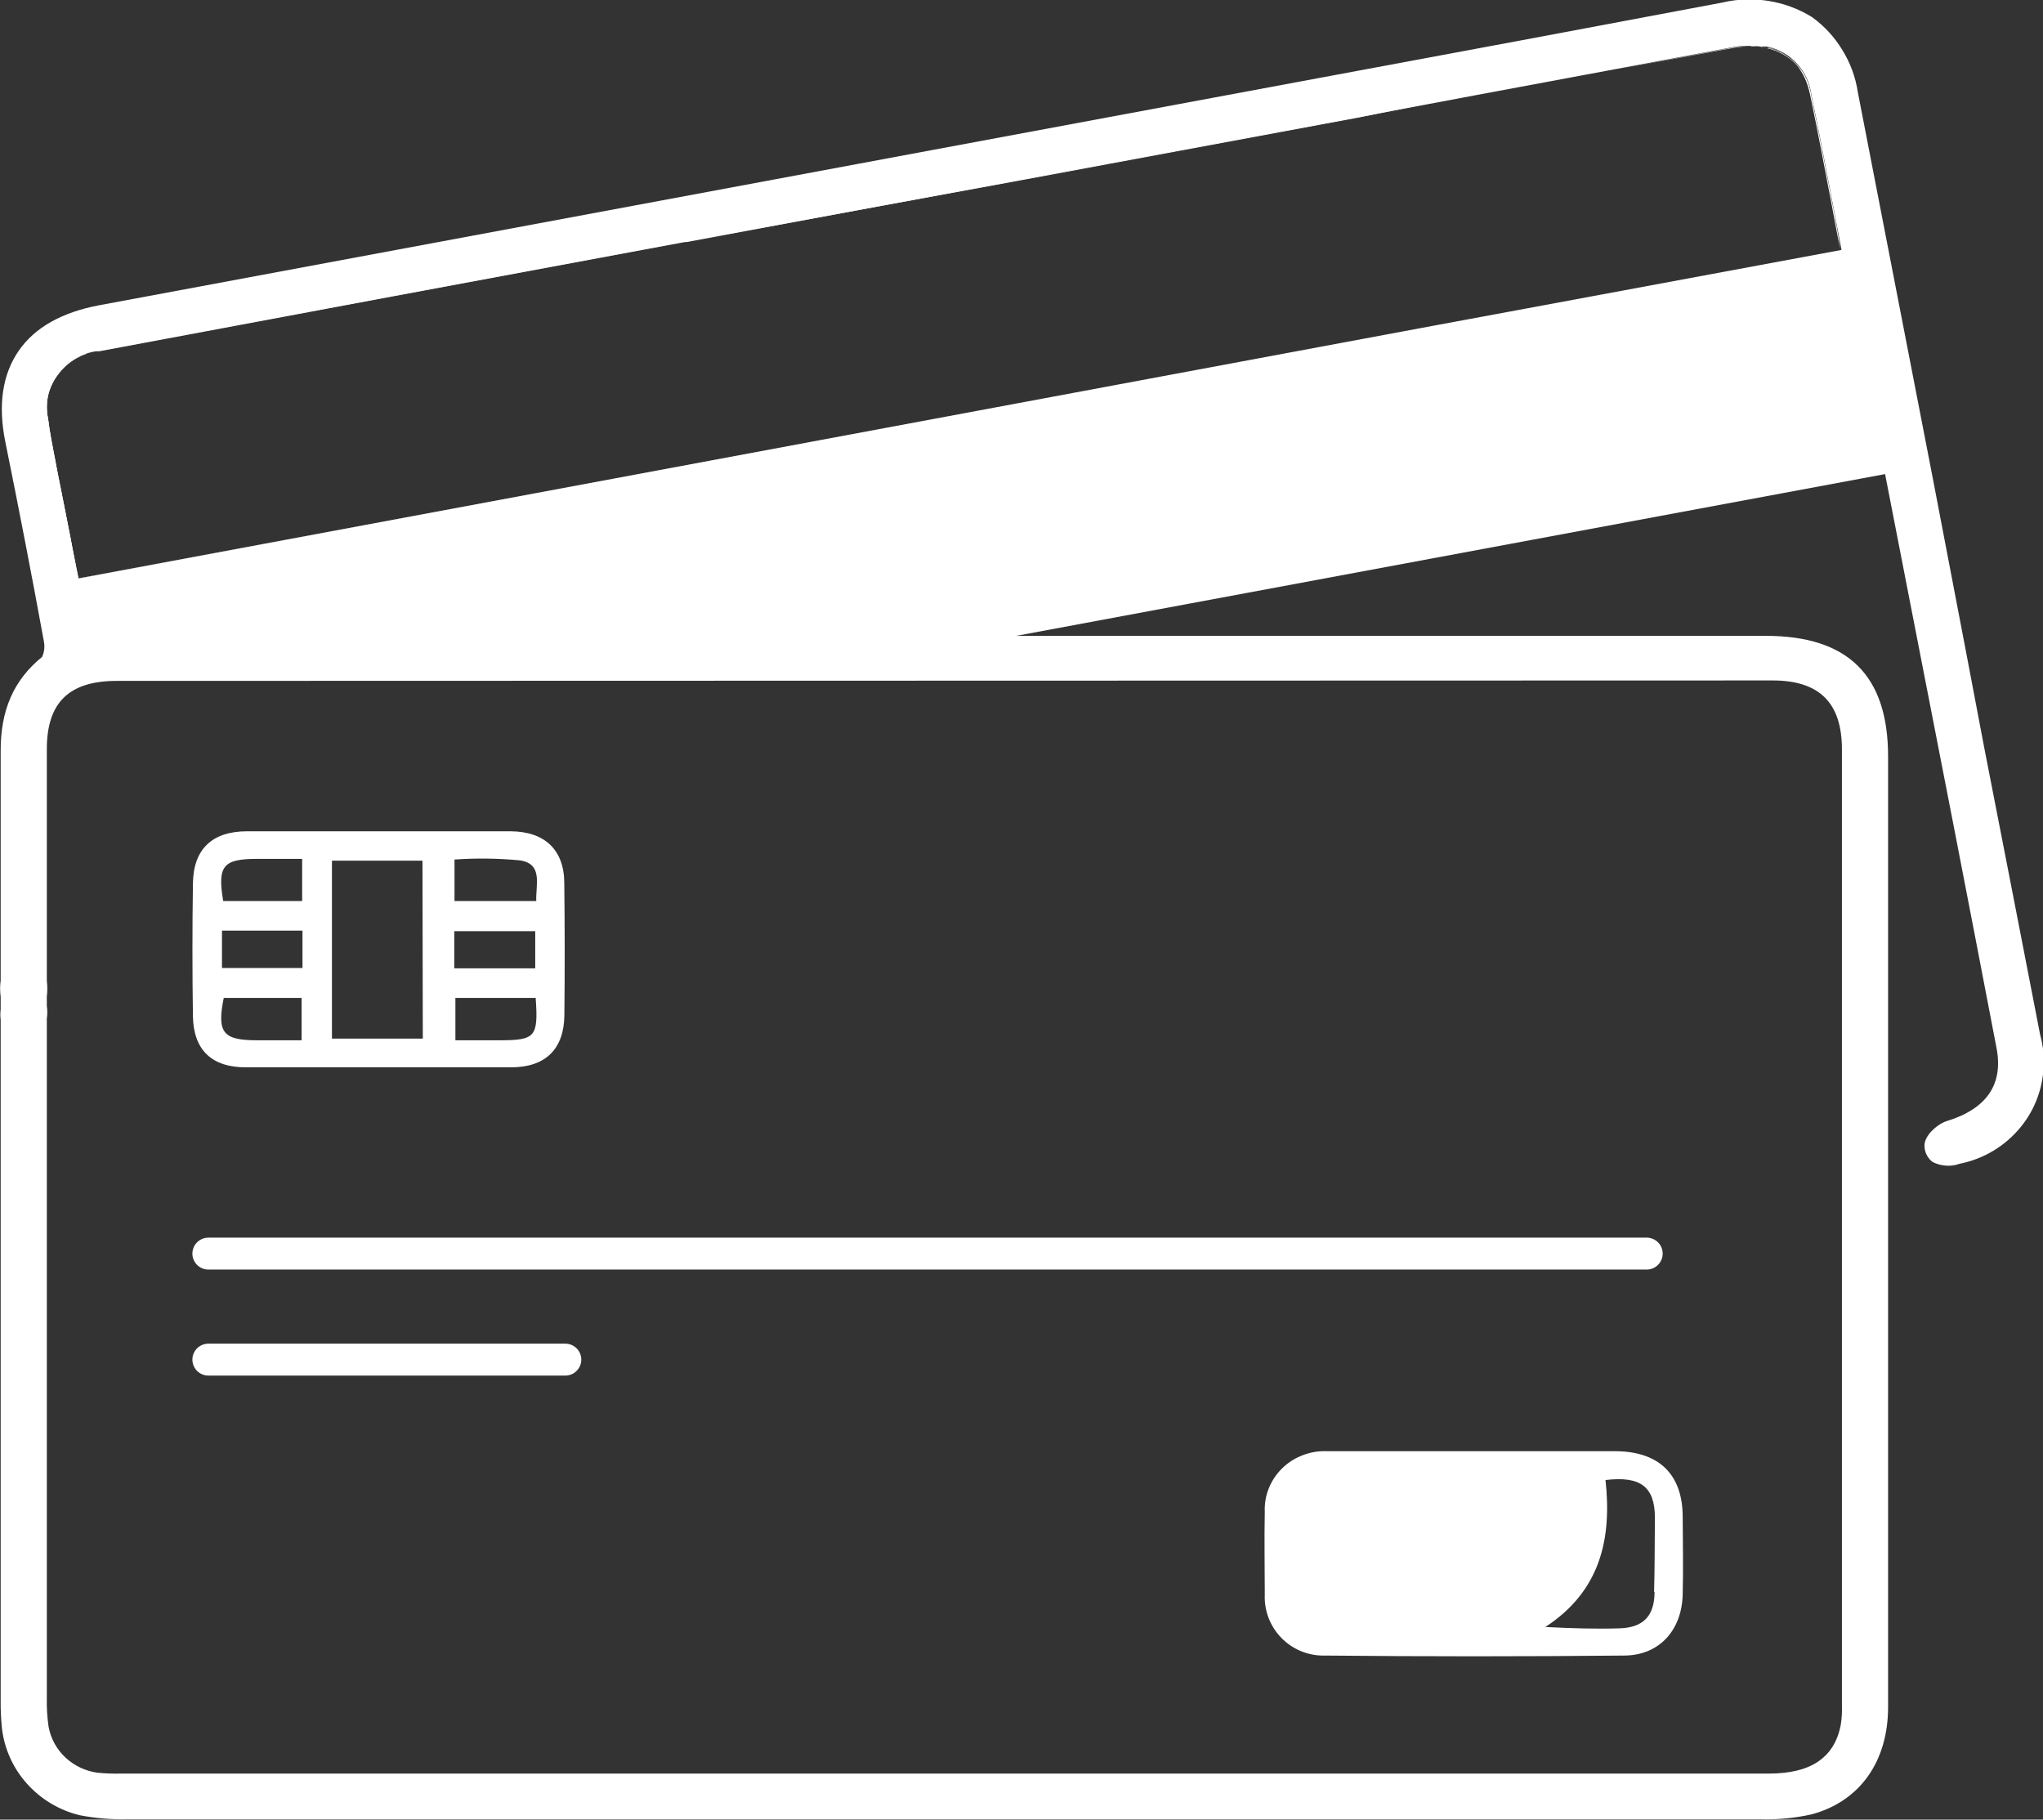 <svg width="64" height="57" viewBox="0 0 64 57" fill="none" xmlns="http://www.w3.org/2000/svg">
<rect x="0" y="0" width="64" height="57" fill="#333333" stroke="none"/>
<g clip-path="url(#clip0_421_142)">
<path d="M51.584 38.769H6.529C6.251 38.769 6.027 38.993 6.027 39.269C6.027 39.545 6.251 39.769 6.529 39.769H51.584C51.861 39.769 52.086 39.545 52.086 39.269C52.086 38.993 51.861 38.769 51.584 38.769Z" fill="white"/>
<path d="M17.708 42.09H6.529C6.251 42.09 6.027 42.313 6.027 42.59C6.027 42.866 6.251 43.09 6.529 43.09H17.708C17.985 43.09 18.21 42.866 18.21 42.59C18.21 42.313 17.985 42.09 17.708 42.09Z" fill="white"/>
<path d="M57.419 6.471C57.189 5.276 56.98 4.147 56.74 3.007C56.697 2.638 56.54 2.292 56.29 2.017C56.04 1.743 55.71 1.554 55.346 1.478H55.392C55.534 1.514 55.672 1.567 55.803 1.634C55.942 1.71 56.069 1.806 56.179 1.92C56.255 1.993 56.323 2.075 56.381 2.164C56.444 2.257 56.499 2.355 56.545 2.457C56.618 2.628 56.673 2.807 56.709 2.99C56.949 4.133 57.158 5.262 57.388 6.453C57.471 6.91 57.559 7.363 57.649 7.826C57.59 7.38 57.503 6.924 57.419 6.471Z" fill="white"/>
<path d="M63.983 32.887V33.615C63.993 33.478 63.993 33.341 63.983 33.204C63.988 33.098 63.988 32.993 63.983 32.887Z" fill="white"/>
<path d="M63.909 32.406C63.331 29.426 62.751 26.447 62.168 23.468L61.607 20.514L60.548 14.984C59.767 10.953 58.985 6.923 58.2 2.892C58.131 2.427 57.968 1.98 57.722 1.579C57.476 1.168 57.149 0.813 56.761 0.533C56.343 0.276 55.879 0.104 55.395 0.028C55.199 -0.003 55.001 -0.018 54.803 -0.017C54.511 -0.019 54.219 0.015 53.935 0.084C49.783 0.868 45.575 1.655 41.474 2.415L28.504 4.83L3.108 9.562C1.94 9.781 1.087 10.259 0.582 10.994C0.077 11.729 -0.066 12.684 0.164 13.827C0.61 16.026 1.007 18.078 1.376 20.099C1.407 20.26 1.387 20.427 1.32 20.576C0.425 21.305 0.014 22.249 0.021 23.542V30.713C-0.003 30.881 -0.003 31.053 0.021 31.221V31.622C0.007 31.727 0.007 31.834 0.021 31.939V53.268C0.018 53.553 0.031 53.838 0.059 54.122C0.131 54.769 0.403 55.378 0.836 55.864C1.274 56.358 1.853 56.705 2.494 56.861C2.983 56.956 3.481 56.999 3.978 56.986H55.155C55.698 57.004 56.241 56.951 56.771 56.829C58.259 56.422 59.147 55.181 59.147 53.474V23.695C59.147 21.155 57.889 19.918 55.315 19.918H31.834L59.053 14.851L59.844 18.911C60.736 23.472 61.656 28.19 62.544 32.828C62.763 33.96 62.241 34.734 60.987 35.117C60.704 35.204 60.238 35.588 60.29 35.943C60.297 36.032 60.323 36.119 60.367 36.197C60.41 36.277 60.471 36.346 60.544 36.4C60.673 36.465 60.814 36.504 60.959 36.514C61.104 36.525 61.25 36.505 61.387 36.455C62.142 36.306 62.822 35.896 63.307 35.298C63.698 34.817 63.94 34.232 64.004 33.615V32.887C63.983 32.725 63.952 32.564 63.909 32.406ZM55.531 21.315C56.991 21.315 57.701 22.012 57.701 23.475V53.414C57.709 53.623 57.697 53.832 57.663 54.038C57.465 55.059 56.726 55.557 55.416 55.557H3.797C3.548 55.564 3.299 55.555 3.052 55.53C2.676 55.478 2.325 55.312 2.048 55.052C1.774 54.797 1.59 54.459 1.522 54.09C1.478 53.788 1.459 53.483 1.467 53.178V31.908C1.488 31.776 1.488 31.642 1.467 31.511V31.274C1.463 31.255 1.463 31.236 1.467 31.218C1.488 31.055 1.488 30.89 1.467 30.727V23.465C1.467 22.008 2.163 21.329 3.654 21.329L55.531 21.315ZM57.667 7.833L47.522 9.718L44.926 10.199L2.46 18.12C2.376 17.709 2.299 17.294 2.216 16.904C2.073 16.179 1.937 15.461 1.791 14.743L1.724 14.416C1.644 13.994 1.557 13.558 1.505 13.13C1.453 12.886 1.453 12.635 1.505 12.391C1.56 12.148 1.664 11.919 1.812 11.719C1.962 11.518 2.152 11.349 2.369 11.224L2.484 11.165C2.519 11.146 2.555 11.131 2.592 11.119C2.725 11.064 2.864 11.025 3.006 11.004H3.08H3.108C9.225 9.857 15.34 8.716 21.453 7.582H21.512L32.026 5.624L34.722 5.122L42.526 3.673L44.7 3.269L45.202 3.175L45.759 3.07L46.839 2.868L50.577 2.171L54.301 1.474C54.389 1.457 54.477 1.446 54.566 1.439C54.581 1.436 54.596 1.436 54.611 1.439C54.695 1.434 54.779 1.434 54.862 1.439C54.954 1.438 55.046 1.444 55.137 1.457H55.207H55.294H55.353C55.717 1.533 56.047 1.722 56.297 1.997C56.547 2.271 56.704 2.617 56.747 2.986C56.987 4.126 57.196 5.255 57.426 6.45C57.51 6.903 57.597 7.359 57.688 7.823L57.667 7.833Z" fill="white"/>
<path d="M1.836 11.715C1.985 11.516 2.174 11.35 2.39 11.227L2.543 11.147C2.6 11.121 2.658 11.099 2.717 11.081C2.672 11.081 2.627 11.109 2.581 11.123L2.473 11.168L2.358 11.227C2.141 11.353 1.951 11.521 1.801 11.722C1.654 11.923 1.549 12.152 1.495 12.395C1.442 12.638 1.442 12.89 1.495 13.133C1.547 13.562 1.634 13.997 1.714 14.419L1.78 14.746C1.927 15.464 2.062 16.182 2.205 16.907C2.289 17.297 2.365 17.712 2.449 18.123C2.425 18.005 2.404 17.886 2.379 17.775C2.324 17.478 2.268 17.193 2.223 16.91C2.08 16.186 1.94 15.468 1.794 14.75L1.731 14.402C1.648 13.983 1.561 13.544 1.508 13.116C1.456 12.876 1.456 12.627 1.508 12.387C1.568 12.142 1.679 11.913 1.836 11.715ZM3.069 10.994H2.996H3.08H3.069ZM42.516 3.676L34.712 5.126L42.516 3.68L44.69 3.272L42.516 3.676Z" fill="white"/>
<path d="M2.456 18.119C2.432 18.001 2.411 17.883 2.386 17.771C2.331 17.482 2.271 17.193 2.216 16.914C2.069 16.186 1.933 15.471 1.787 14.754L1.724 14.405C1.641 13.983 1.554 13.548 1.501 13.119C1.45 12.878 1.45 12.629 1.501 12.387C1.557 12.148 1.661 11.922 1.808 11.725C1.958 11.526 2.146 11.359 2.362 11.234C2.416 11.203 2.472 11.175 2.529 11.15C2.586 11.125 2.644 11.103 2.703 11.084C2.658 11.084 2.613 11.112 2.567 11.126L2.46 11.171L2.345 11.231C2.127 11.356 1.937 11.524 1.787 11.725C1.64 11.926 1.535 12.155 1.481 12.398C1.428 12.641 1.428 12.893 1.481 13.137C1.533 13.565 1.62 14.001 1.7 14.422L1.766 14.75C1.913 15.468 2.048 16.186 2.191 16.91C2.275 17.301 2.352 17.715 2.435 18.127L44.902 10.224L2.456 18.119ZM3.069 11.008H2.996H3.08H3.069ZM42.516 3.69L34.712 5.14L32.016 5.641L21.509 7.568H21.45C15.337 8.702 9.221 9.843 3.104 10.99L21.45 7.572H21.495L32.009 5.614L42.523 3.659L44.697 3.251L42.516 3.69ZM54.852 1.453C54.768 1.448 54.684 1.448 54.601 1.453C54.586 1.45 54.571 1.45 54.556 1.453C54.467 1.459 54.378 1.471 54.291 1.488L50.567 2.185L54.277 1.505C54.462 1.471 54.65 1.452 54.838 1.45C54.906 1.446 54.975 1.446 55.043 1.45C54.98 1.432 54.914 1.422 54.852 1.422V1.453ZM57.419 6.502C57.189 5.307 56.98 4.178 56.74 3.038C56.697 2.669 56.54 2.323 56.29 2.049C56.04 1.774 55.71 1.585 55.346 1.509H55.367H55.413C55.555 1.545 55.693 1.598 55.824 1.666C55.963 1.741 56.09 1.838 56.2 1.951C56.276 2.024 56.344 2.106 56.402 2.195C56.465 2.288 56.519 2.386 56.566 2.488C56.639 2.659 56.694 2.838 56.729 3.021C56.97 4.164 57.179 5.293 57.409 6.485C57.492 6.941 57.579 7.394 57.67 7.858C57.59 7.38 57.503 6.924 57.419 6.471V6.502ZM55.197 1.477H55.127C55.192 1.484 55.258 1.495 55.322 1.509H55.346H55.287L55.197 1.477Z" fill="white"/>
<path d="M52.713 47.522C52.713 46.194 51.981 45.47 50.622 45.459H41.565C41.307 45.448 41.049 45.491 40.809 45.585C40.569 45.675 40.351 45.813 40.168 45.992C39.985 46.171 39.841 46.386 39.746 46.623C39.652 46.858 39.61 47.109 39.621 47.362C39.603 48.222 39.621 49.104 39.621 49.947C39.61 50.198 39.651 50.449 39.741 50.684C39.832 50.918 39.969 51.132 40.145 51.311C40.321 51.49 40.532 51.632 40.765 51.726C40.998 51.821 41.247 51.866 41.498 51.86C44.624 51.891 47.748 51.891 50.87 51.86C51.998 51.86 52.699 51.038 52.713 49.923C52.734 49.132 52.716 48.327 52.713 47.522ZM51.831 49.867C51.831 50.613 51.483 50.982 50.744 51.007C50.006 51.031 49.239 51.007 48.41 50.965C50.121 49.85 50.5 48.226 50.295 46.362C51.396 46.229 51.835 46.578 51.842 47.522C51.835 48.306 51.838 49.087 51.817 49.867H51.831Z" fill="white"/>
<path d="M17.677 27.671C17.677 26.625 17.07 26.044 15.987 26.04H7.741C6.654 26.04 6.062 26.591 6.044 27.66C6.023 29.054 6.023 30.448 6.044 31.842C6.065 32.887 6.63 33.434 7.699 33.434H16.008C17.095 33.434 17.673 32.856 17.68 31.79C17.694 30.424 17.694 29.051 17.677 27.671ZM8.054 26.904H9.465V28.225H6.992C6.807 27.12 6.988 26.904 8.058 26.904H8.054ZM9.448 32.587H8.054C6.985 32.587 6.79 32.35 7.009 31.26H9.448V32.587ZM9.476 30.323H6.954V29.152H9.476V30.323ZM13.245 32.535H10.399V26.96H13.235L13.245 32.535ZM14.231 29.169H16.767V30.333H14.231V29.169ZM15.625 32.587H14.266V31.26H16.781C16.865 32.486 16.778 32.587 15.632 32.587H15.625ZM16.792 28.225H14.238V26.925C14.918 26.877 15.601 26.886 16.28 26.95C17.022 27.058 16.778 27.706 16.799 28.225H16.792Z" fill="white"/>
</g>
<defs>
<clipPath id="clip0_421_142">
<rect width="64" height="57" fill="white"/>
</clipPath>
</defs>
</svg>
